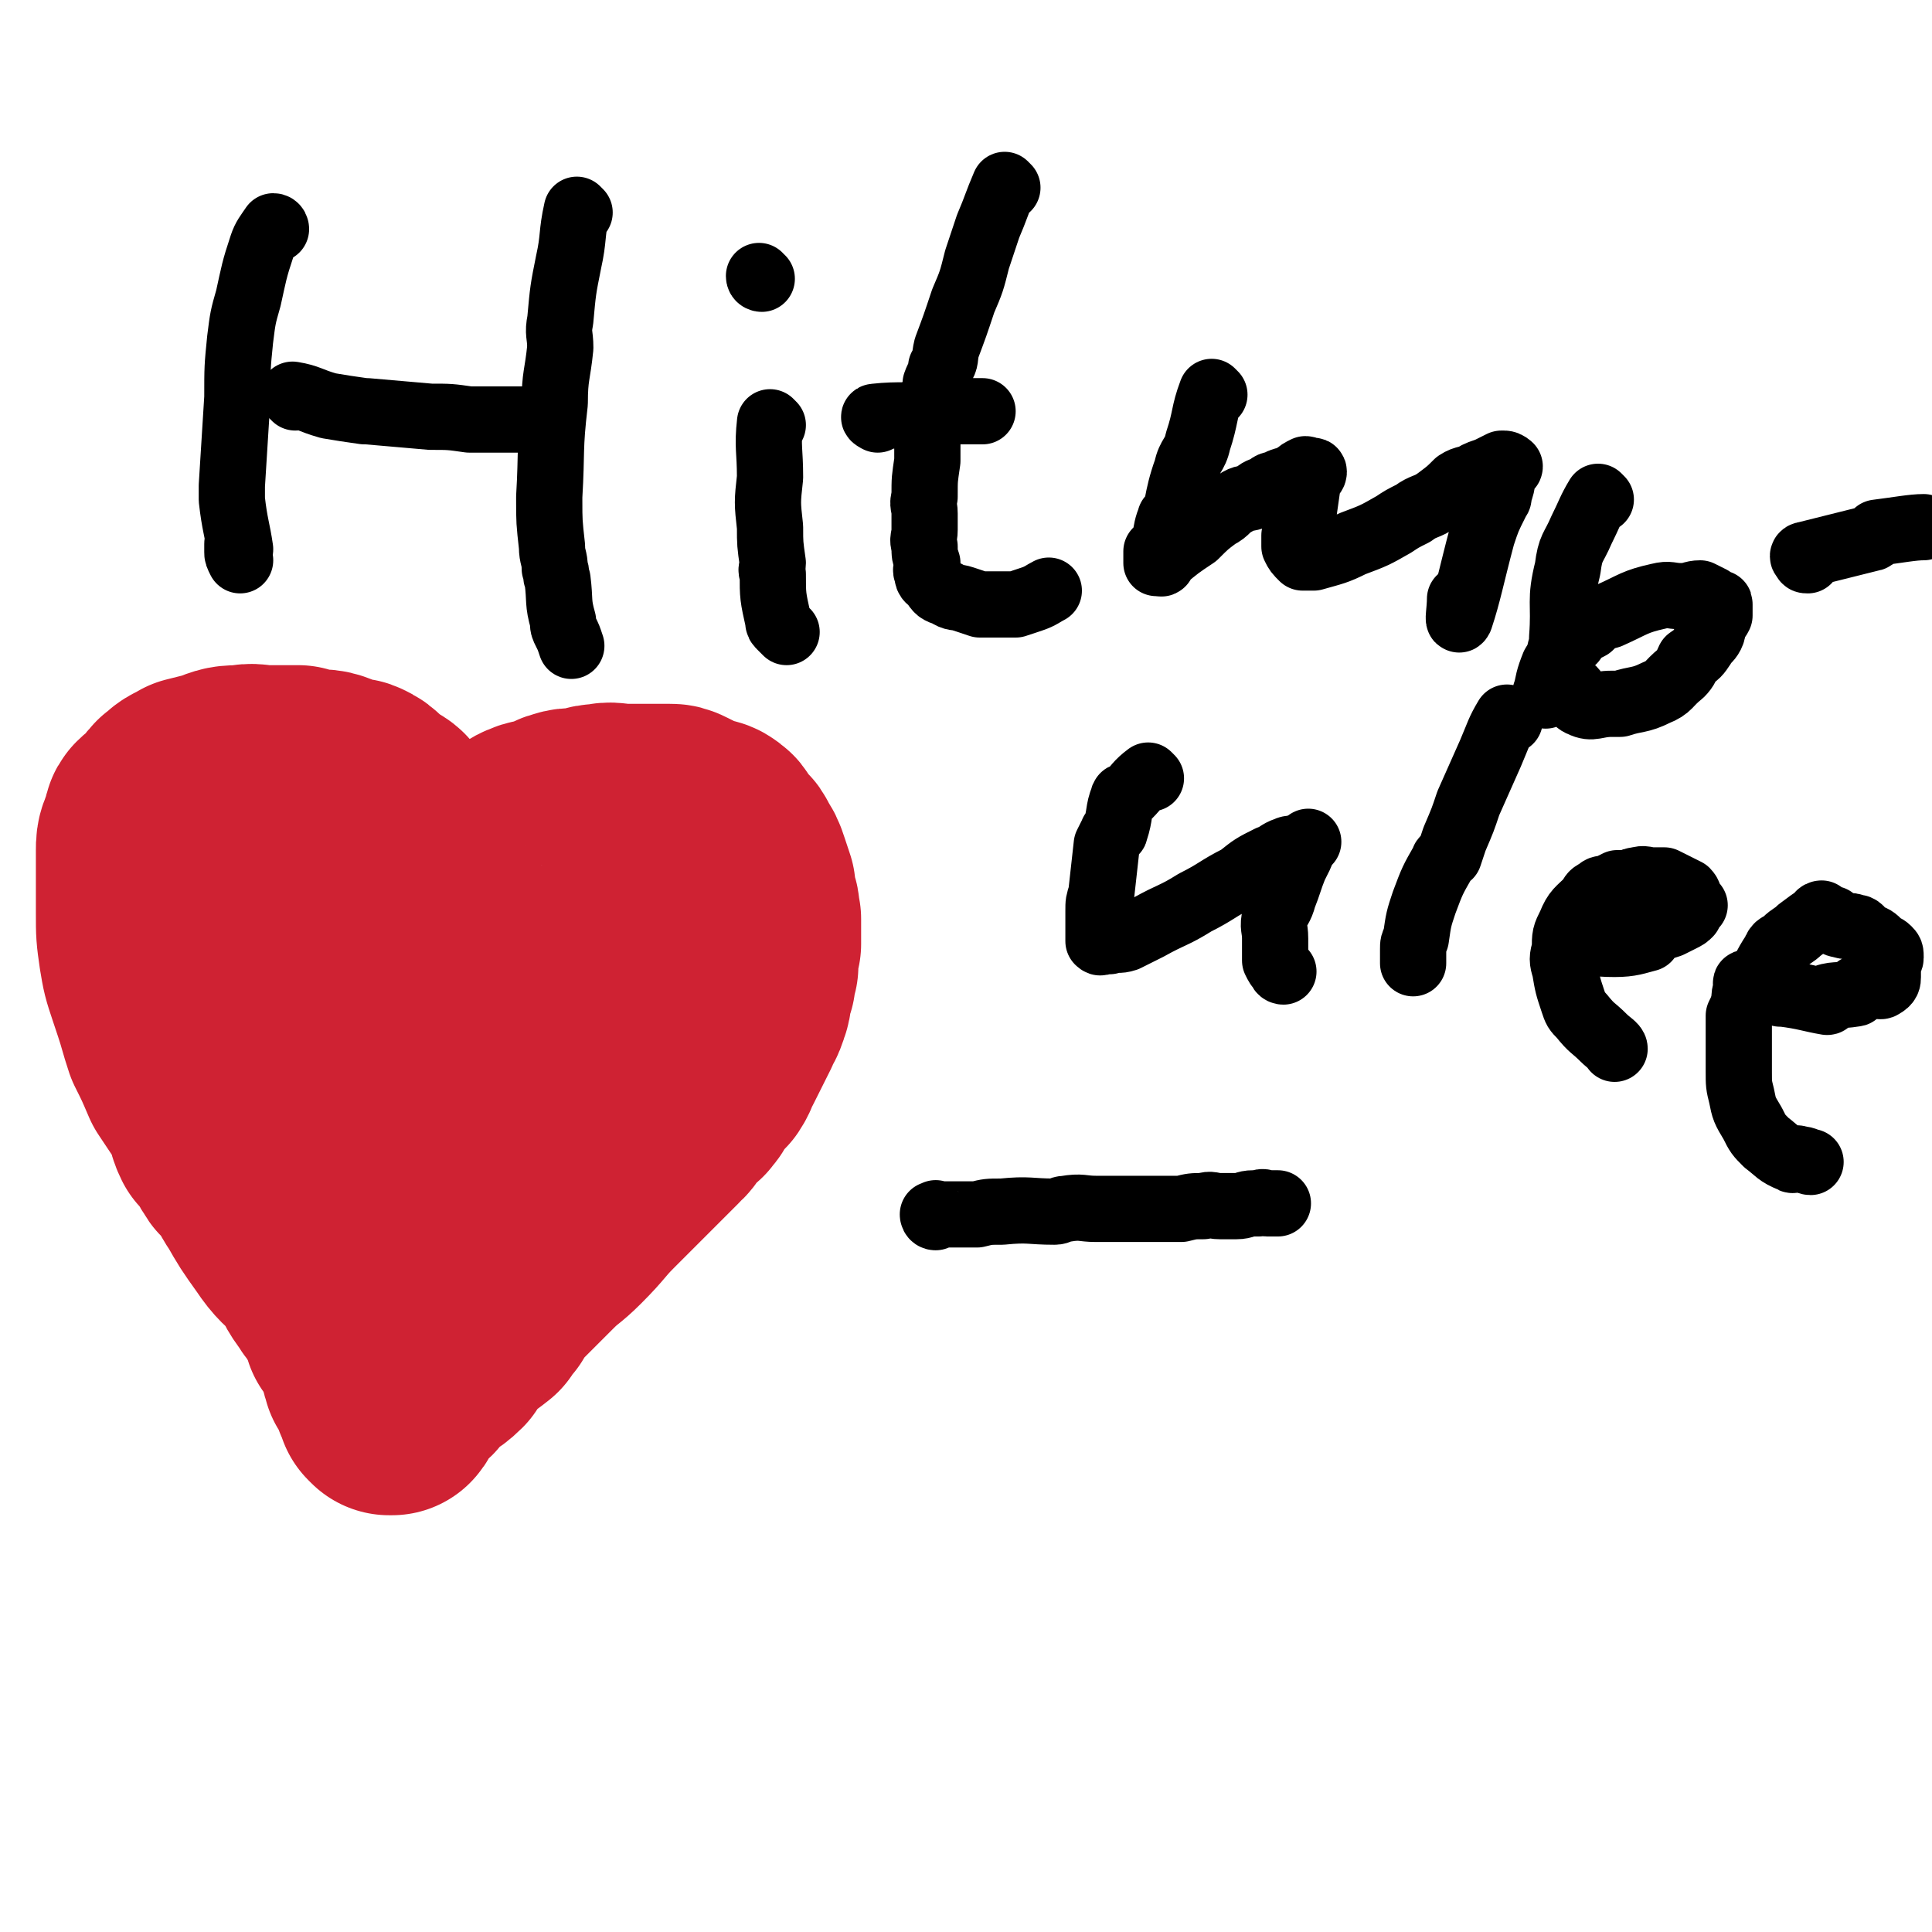 <svg viewBox='0 0 700 700' version='1.1' xmlns='http://www.w3.org/2000/svg' xmlns:xlink='http://www.w3.org/1999/xlink'><g fill='none' stroke='#CF2233' stroke-width='80' stroke-linecap='round' stroke-linejoin='round'><path d='M159,357c0,0 0,0 -1,-1 0,-1 0,-1 0,-2 -1,-2 -1,-2 -1,-4 -1,-2 0,-2 0,-5 -1,-2 -1,-1 -2,-3 0,-5 0,-5 -1,-10 -1,-8 0,-8 -2,-15 -2,-4 -2,-4 -4,-8 -2,-5 -2,-5 -5,-9 -1,-3 -1,-3 -3,-6 -1,-1 -2,-1 -3,-2 -2,-1 -2,-1 -4,-3 -2,-2 -2,-2 -4,-3 -2,-1 -2,0 -4,0 -3,-1 -3,-2 -6,-3 -3,-1 -3,0 -6,0 -2,-1 -2,-1 -5,-2 -2,0 -2,0 -5,0 -3,0 -3,0 -6,0 -5,0 -5,-1 -9,0 -5,0 -5,0 -10,2 -4,1 -4,1 -8,2 -3,2 -3,1 -6,4 -2,1 -1,2 -3,4 -2,2 -3,2 -5,4 -1,1 0,2 -1,3 0,2 -1,2 -1,3 -1,2 -1,3 -1,5 0,4 0,4 0,7 0,8 0,8 0,16 0,7 0,7 1,14 1,6 1,6 3,12 1,3 1,3 2,6 2,6 2,7 4,13 3,6 3,6 6,13 4,6 4,6 8,12 2,4 1,5 3,9 2,2 2,1 4,3 1,3 0,3 2,5 1,3 2,2 4,5 3,3 2,4 5,8 4,7 4,7 9,14 4,6 5,6 10,11 3,5 2,5 6,10 2,4 3,3 6,8 2,3 1,3 2,7 1,1 1,1 2,2 1,1 1,1 2,2 1,2 1,2 1,4 1,2 0,2 1,4 0,2 1,2 1,4 1,1 1,1 2,3 1,1 1,1 2,3 0,1 -1,1 0,2 0,1 1,1 1,1 0,1 0,1 0,2 0,0 0,0 1,1 0,0 1,0 1,0 1,-1 0,-1 0,-2 0,-1 -1,-1 0,-2 3,-3 4,-2 8,-6 1,-1 0,-1 2,-3 4,-4 5,-3 9,-7 1,-2 1,-3 3,-5 4,-4 5,-4 10,-8 1,-2 1,-2 3,-4 1,-2 1,-3 3,-5 3,-3 3,-3 6,-6 4,-4 4,-4 8,-8 5,-5 5,-4 10,-9 7,-7 6,-7 12,-13 5,-5 5,-5 9,-9 4,-4 4,-4 8,-8 3,-3 3,-3 6,-6 1,-2 1,-1 2,-2 1,-1 1,-2 2,-3 1,-1 1,-1 2,-3 2,-2 3,-1 4,-3 2,-2 1,-3 2,-5 2,-2 3,-2 5,-4 2,-3 1,-3 3,-6 3,-6 3,-6 6,-12 1,-3 2,-3 3,-7 1,-2 0,-2 1,-5 0,-1 0,-1 1,-3 0,-2 0,-2 1,-5 0,-2 -1,-2 0,-4 0,-2 0,-2 1,-4 0,-2 0,-2 0,-5 0,-2 0,-2 0,-4 -1,-3 0,-3 -1,-5 -1,-3 -1,-3 -1,-6 -1,-3 -1,-3 -2,-6 -1,-3 -1,-3 -3,-6 -1,-3 -2,-2 -4,-5 -2,-2 -1,-3 -3,-4 -1,-1 -2,-1 -3,-1 -2,-1 -3,-1 -5,-2 -2,-1 -2,-1 -4,-2 -2,-1 -2,-1 -4,-1 -2,0 -2,0 -4,0 -1,0 -1,0 -2,0 -1,0 -1,0 -3,0 -4,0 -4,0 -7,0 -4,0 -4,-1 -8,0 -4,0 -4,1 -7,2 -3,0 -3,-1 -6,0 -4,1 -3,2 -7,3 -2,1 -3,0 -5,1 -3,1 -3,2 -6,3 -2,1 -2,1 -5,2 -1,1 -1,1 -2,2 -2,2 -2,2 -4,3 -2,2 -1,2 -3,4 -2,1 -2,0 -3,2 -2,1 -2,2 -3,3 -2,2 -2,2 -3,4 -2,3 -2,3 -3,6 -1,3 -1,3 -3,6 -1,2 -1,2 -2,5 -2,5 -1,6 -3,11 0,2 0,2 -1,3 -1,2 -1,2 -2,4 0,2 0,2 0,5 0,2 0,2 0,3 0,2 -1,2 -1,4 -1,2 0,2 0,4 0,2 -1,1 -1,3 -1,2 0,2 0,3 0,1 0,1 0,2 0,1 0,2 0,3 0,0 -1,-1 -1,-1 0,0 0,0 0,1 0,0 0,1 0,1 -1,-1 -1,-1 -2,-2 -1,-2 -1,-2 -2,-3 -3,-4 -4,-4 -7,-8 -4,-5 -4,-5 -7,-9 -2,-3 -2,-2 -3,-5 -4,-4 -4,-4 -7,-9 -4,-7 -4,-7 -7,-14 -7,-10 -6,-10 -13,-20 -4,-6 -5,-6 -9,-12 -1,-1 0,-2 -1,-3 -1,-2 -2,-2 -3,-3 0,0 0,0 0,1 2,5 2,5 4,10 6,17 6,17 12,35 1,2 0,2 1,4 2,6 2,6 5,12 5,10 5,11 10,21 3,7 4,7 7,13 2,4 2,4 3,8 1,2 0,3 2,5 1,2 2,1 3,3 2,2 2,2 3,5 2,2 2,2 4,4 1,2 1,2 3,4 1,1 1,0 3,2 1,1 0,2 2,3 1,1 1,1 3,1 3,0 4,0 7,-1 5,-1 5,-1 9,-4 6,-4 5,-5 9,-10 3,-2 4,-2 6,-4 3,-4 3,-4 5,-8 3,-4 3,-4 5,-8 3,-4 4,-4 7,-9 4,-6 4,-6 9,-12 3,-5 3,-5 6,-9 2,-2 1,-3 3,-5 1,-2 2,-2 3,-4 2,-2 1,-2 3,-4 0,-1 1,-1 1,-3 0,-2 0,-2 0,-3 0,-2 0,-2 1,-3 0,0 0,-1 0,-1 -1,0 -1,0 -1,1 -5,6 -5,7 -10,13 -2,3 -3,2 -5,5 -2,2 -3,2 -5,4 -13,14 -13,14 -27,29 -2,3 -3,2 -5,5 -4,6 -6,10 -8,13 '/></g>
<g fill='none' stroke='#000000' stroke-width='24' stroke-linecap='round' stroke-linejoin='round'><path d='M339,441c0,0 -1,-1 -1,-1 0,0 0,1 1,1 0,-1 -1,-1 0,-1 0,-1 0,0 1,0 2,0 2,0 3,0 2,0 2,0 5,0 3,0 3,0 6,0 4,-1 4,-1 9,-1 10,-1 10,0 19,0 2,0 2,-1 4,-1 6,-1 6,0 11,0 6,0 6,0 12,0 5,0 5,0 10,0 4,0 4,0 9,0 4,-1 4,-1 8,-1 3,-1 3,0 6,0 3,0 3,0 6,0 3,0 3,-1 6,-1 1,0 1,0 2,0 2,-1 2,0 3,0 1,0 1,0 2,0 1,0 2,0 2,0 '/><path d='M100,83c0,0 0,-1 -1,-1 -2,3 -3,4 -4,7 -3,9 -3,10 -5,19 -2,7 -2,7 -3,15 -1,10 -1,10 -1,21 -1,16 -1,16 -2,32 0,2 0,2 0,5 1,9 2,11 3,18 0,1 -1,-3 -1,-2 0,0 0,1 0,3 0,1 0,1 1,3 0,0 0,0 0,0 '/><path d='M107,144c0,0 -1,-1 -1,-1 6,1 6,2 13,4 6,1 6,1 13,2 1,0 1,0 1,0 12,1 11,1 23,2 7,0 7,0 14,1 1,0 1,0 2,0 3,0 3,0 5,0 4,0 4,0 7,0 1,0 1,0 2,0 1,0 1,0 2,0 1,0 1,0 1,0 '/><path d='M210,77c0,0 -1,-1 -1,-1 -2,9 -1,10 -3,19 -2,10 -2,10 -3,21 -1,5 0,5 0,10 -1,10 -2,10 -2,20 -2,17 -1,17 -2,34 0,0 0,0 0,1 0,8 0,8 1,17 0,4 1,4 1,8 1,2 0,2 1,4 1,8 0,8 2,15 0,2 0,2 1,4 1,2 1,2 2,5 '/><path d='M280,154c0,0 -1,-1 -1,-1 -1,9 0,10 0,20 -1,9 -1,9 0,18 0,6 0,6 1,13 0,2 -1,2 0,4 0,8 0,8 2,17 0,1 0,1 1,2 1,1 1,1 2,2 '/><path d='M276,101c0,0 -1,0 -1,-1 '/><path d='M365,68c0,0 -1,-1 -1,-1 -3,7 -3,8 -6,15 -2,6 -2,6 -4,12 -2,8 -2,8 -5,15 -3,9 -3,9 -6,17 -1,4 0,4 -2,7 0,3 -1,3 -2,6 0,1 0,1 0,2 -1,2 -1,2 -2,5 -1,6 -1,6 -1,13 0,4 0,4 0,8 -1,7 -1,6 -1,13 -1,3 0,3 0,6 0,3 0,3 0,6 0,3 -1,3 0,6 0,3 0,3 1,6 0,2 -1,2 0,4 0,2 1,2 2,3 2,3 2,3 5,4 3,2 3,1 6,2 3,1 3,1 6,2 4,0 4,0 7,0 3,0 3,0 6,0 3,-1 3,-1 6,-2 3,-1 4,-2 6,-3 '/><path d='M318,152c0,0 -2,-1 -1,-1 9,-1 13,0 20,-1 1,-1 -5,-1 -3,-1 6,0 13,0 19,0 1,0 -4,0 -4,0 -1,0 2,0 4,0 1,0 2,0 3,0 '/><path d='M440,143c0,0 -1,-1 -1,-1 -3,8 -2,9 -5,18 -1,5 -3,5 -4,10 -4,11 -3,15 -6,22 0,2 0,-6 0,-4 -2,4 -2,11 -3,16 -1,1 -1,-3 -2,-4 0,-1 0,1 0,1 0,1 0,1 0,2 0,1 0,1 0,1 1,0 1,0 2,-1 6,-5 6,-5 12,-9 4,-4 4,-4 8,-7 4,-2 3,-3 7,-5 3,-2 3,-1 6,-2 2,-2 2,-2 5,-3 2,-2 2,-1 4,-2 2,-1 2,-1 4,-1 1,-1 1,-1 3,-2 1,-1 1,-1 3,-2 1,0 1,1 1,1 1,0 2,-1 2,0 0,1 -1,1 -2,3 -1,7 -1,7 -2,14 -1,1 -2,0 -2,1 -1,2 0,3 -1,5 0,2 0,2 0,4 1,2 1,2 3,4 1,0 2,0 3,0 1,0 1,0 1,0 7,-2 8,-2 14,-5 8,-3 8,-3 15,-7 3,-2 3,-2 7,-4 4,-3 5,-2 9,-5 4,-3 4,-3 7,-6 3,-2 4,-1 7,-3 2,-1 3,-1 5,-2 2,-1 2,-1 4,-2 1,0 1,0 1,0 1,0 2,1 2,1 0,1 -2,-1 -2,0 -1,4 0,5 -2,10 0,2 0,1 -1,3 -3,6 -3,6 -5,12 -4,15 -5,21 -8,30 -1,2 0,-3 0,-7 '/><path d='M580,181c0,0 -1,-1 -1,-1 -3,5 -3,6 -6,12 -3,7 -4,6 -5,14 -3,12 -1,12 -2,25 0,4 -1,4 -1,7 0,5 -1,6 0,10 1,2 3,0 5,2 2,2 0,4 3,5 4,2 5,0 11,0 1,0 1,0 3,0 6,-2 7,-1 13,-4 5,-2 4,-3 9,-7 2,-2 2,-3 3,-5 3,-2 3,-2 5,-5 1,-2 2,-2 3,-4 1,-2 0,-2 1,-4 1,-2 1,-1 2,-3 0,0 0,-1 0,-1 0,-2 0,-2 0,-3 0,-1 0,0 -1,0 -1,-1 -1,-1 -2,-2 -2,-1 -2,-1 -4,-2 -3,0 -3,1 -7,1 -4,0 -4,-1 -8,0 -9,2 -9,3 -18,7 -4,1 -4,1 -7,4 -4,2 -4,2 -6,5 -4,4 -4,4 -7,9 -2,5 -2,6 -3,11 0,0 0,-1 0,-1 '/><path d='M655,203c-1,0 -1,0 -1,-1 -1,0 -1,-1 0,-1 8,-2 8,-2 16,-4 4,-1 4,-1 8,-2 1,0 1,-1 2,-2 8,-1 13,-2 17,-2 '/><path d='M417,282c0,0 -1,-1 -1,-1 -4,3 -4,4 -7,7 -1,1 -2,0 -2,1 -2,5 -1,6 -3,12 0,1 -1,0 -1,1 -1,2 -1,2 -2,4 -1,9 -1,9 -2,18 -1,3 -1,3 -1,6 0,3 0,3 0,5 0,3 0,4 0,6 1,1 1,0 1,0 1,-1 2,0 3,0 3,-1 3,0 6,-1 4,-2 4,-2 8,-4 9,-5 9,-4 17,-9 8,-4 8,-5 16,-9 5,-4 5,-4 11,-7 3,-1 3,-2 6,-3 2,-1 2,0 4,-1 1,0 1,0 2,0 1,-1 2,-2 2,-2 0,0 -1,1 -2,2 -1,1 0,1 -1,3 -1,2 -1,2 -2,4 -2,5 -2,6 -4,11 -1,4 -2,4 -3,7 -1,4 0,4 0,8 0,3 0,3 0,7 0,1 0,1 0,1 1,2 1,2 2,3 0,1 1,1 1,1 '/><path d='M547,261c0,0 -1,-1 -1,-1 -3,5 -3,6 -6,13 -4,9 -4,9 -8,18 -2,6 -2,6 -5,13 -1,3 -1,3 -2,6 -1,1 -2,1 -2,2 -4,7 -4,7 -7,15 -2,6 -2,6 -3,13 -1,2 -1,2 -1,4 0,2 0,2 0,4 0,0 0,0 0,1 '/><path d='M569,341c0,0 -1,-1 -1,-1 0,0 0,1 1,1 8,0 8,1 16,1 6,0 8,-1 12,-2 1,-1 -2,-2 -1,-2 1,-1 2,-1 4,-2 2,0 2,0 5,-1 2,-1 2,-1 4,-2 2,-1 2,-1 3,-2 1,-2 1,-2 2,-3 0,0 -1,0 -1,0 0,-1 0,-1 -1,-2 0,-1 0,-2 -1,-3 -2,-1 -2,-1 -4,-2 -2,-1 -2,-1 -4,-2 -1,0 -2,0 -4,0 -3,0 -3,-1 -6,0 -1,0 -1,0 -3,1 -2,0 -2,0 -4,0 -2,1 -2,1 -4,2 -2,0 -2,0 -3,1 -2,1 -2,1 -3,3 -4,4 -5,4 -7,9 -2,4 -2,4 -2,9 -1,3 -1,4 0,7 1,6 1,6 3,12 1,3 1,3 3,5 4,5 4,4 8,8 2,2 4,3 4,4 '/><path d='M634,357c-1,0 -2,-1 -1,-1 5,1 6,2 12,4 1,0 1,0 1,0 8,1 10,2 16,3 1,0 -3,-1 -2,-1 4,-2 6,-1 12,-2 1,0 1,-1 1,-2 2,-1 3,-1 5,-1 2,-1 3,1 4,0 2,-1 2,-2 2,-3 0,-2 0,-2 0,-3 0,-1 0,-1 0,-1 0,-2 1,-2 1,-3 0,-2 0,-2 -1,-3 -1,-1 -2,-1 -3,-2 -2,-2 -2,-2 -5,-3 -2,-2 -2,-3 -4,-3 -2,-1 -3,0 -5,-1 -2,0 -2,-1 -3,-2 -2,0 -2,0 -4,0 0,-1 0,-1 0,-2 0,0 -1,0 -1,1 -3,2 -3,2 -7,5 -2,2 -3,2 -5,4 -2,2 -3,1 -4,4 -4,6 -3,6 -7,12 -1,1 -2,0 -3,1 -1,2 -1,3 -1,5 -1,3 -1,3 -2,5 0,4 0,4 0,8 0,6 0,6 0,12 0,5 0,5 1,9 1,5 1,5 4,10 2,4 2,4 5,7 4,3 4,4 9,6 1,1 1,-1 3,0 2,0 3,1 4,1 '/></g>
</svg>